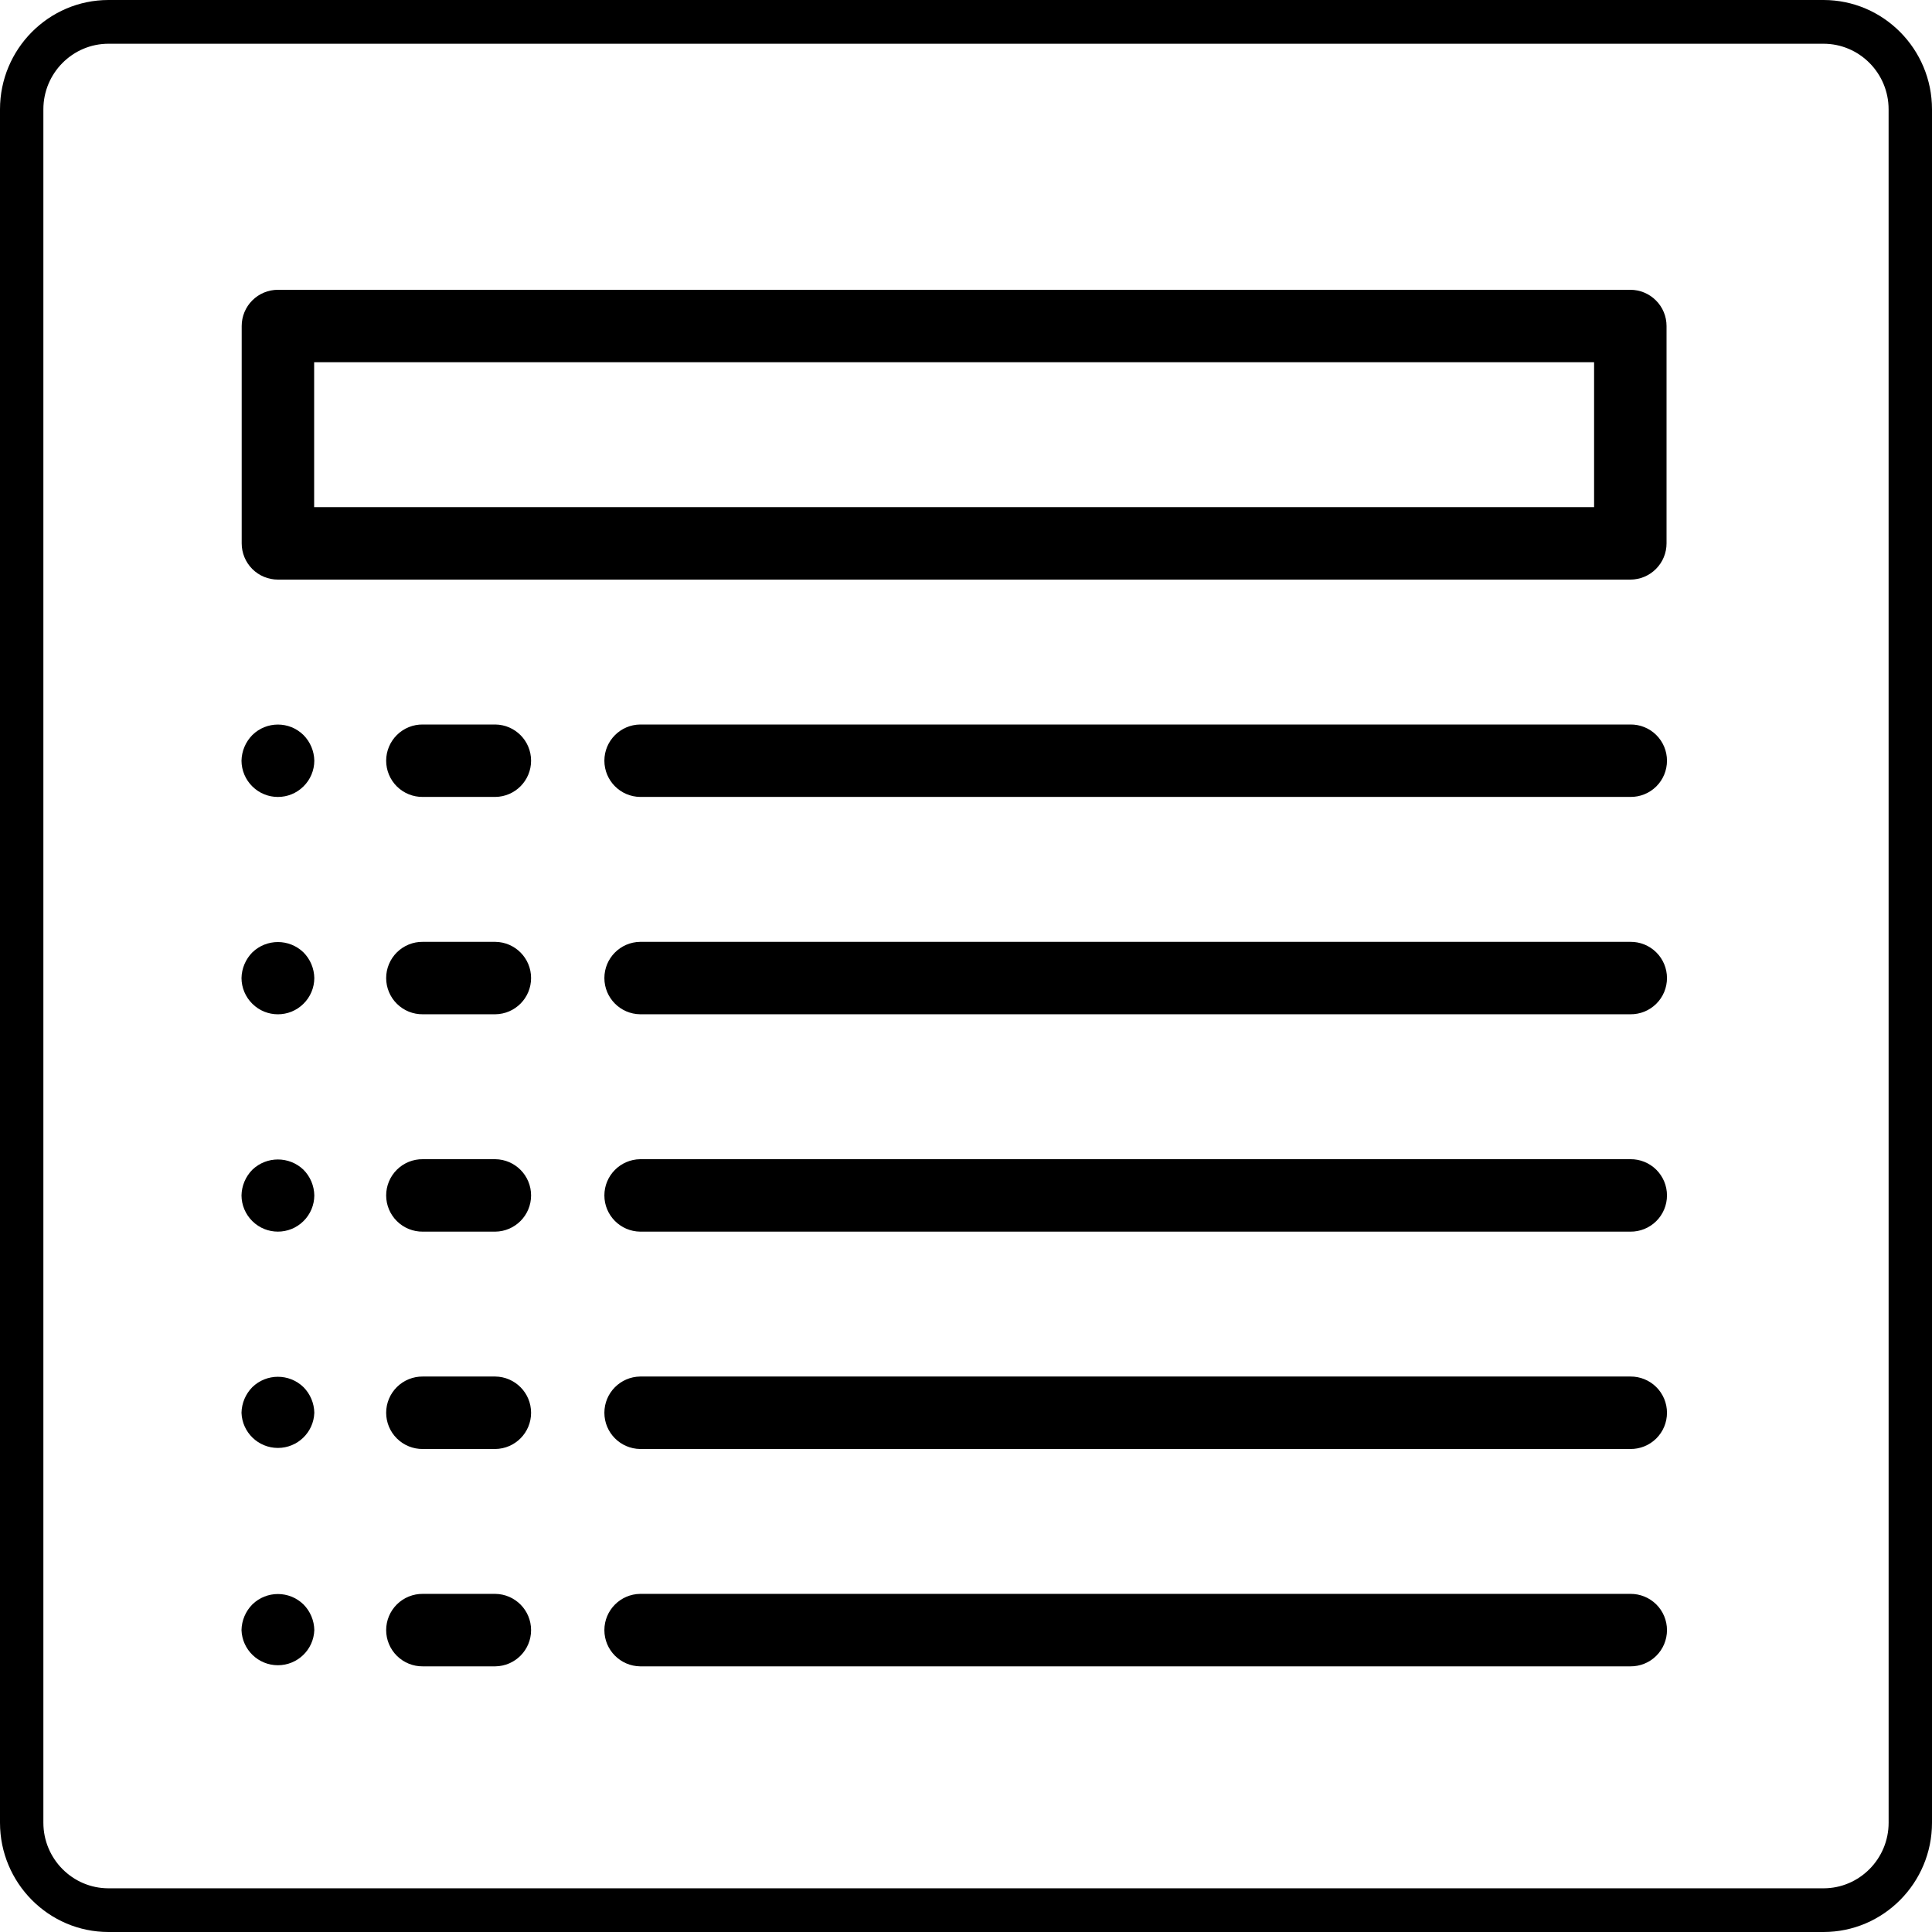<?xml version="1.0" encoding="UTF-8"?> <svg xmlns="http://www.w3.org/2000/svg" width="80" height="80" viewBox="0 0 80 80" fill="none"> <path d="M75.507 80H4.493C2.015 80 0 77.969 0 75.474V4.527C0 2.031 2.016 0 4.493 0H75.507C77.985 0 80 2.032 80 4.527V75.474C80.001 77.969 77.985 80 75.507 80ZM4.493 1.811C3.006 1.811 1.796 3.029 1.796 4.527V75.474C1.796 76.972 3.006 78.191 4.493 78.191H75.507C76.994 78.191 78.204 76.972 78.204 75.474L78.203 4.527C78.203 3.028 76.993 1.811 75.506 1.811H4.493Z" fill="black"></path> <path d="M11.508 24H67.508C67.906 24 68.287 23.842 68.568 23.561C68.85 23.279 69.008 22.898 69.008 22.5V13.499C69.008 13.101 68.85 12.72 68.568 12.439C68.287 12.158 67.906 11.999 67.508 12H11.508C11.11 11.999 10.729 12.158 10.447 12.439C10.166 12.72 10.008 13.101 10.008 13.499V22.5C10.008 22.898 10.166 23.279 10.447 23.561C10.729 23.842 11.11 24 11.508 24ZM13.008 15H66.008V21H13.008V15Z" fill="black"></path> <path d="M67.509 30H26.51C25.688 30.009 25.026 30.677 25.026 31.499C25.026 32.321 25.688 32.99 26.51 32.999H67.509C67.91 33.004 68.296 32.848 68.581 32.567C68.866 32.285 69.026 31.901 69.026 31.499C69.026 31.099 68.866 30.715 68.581 30.433C68.296 30.151 67.91 29.995 67.509 30Z" fill="black"></path> <path d="M12.565 30.435C11.978 29.858 11.037 29.858 10.45 30.435C10.169 30.72 10.008 31.101 10 31.5C10.002 31.9 10.164 32.284 10.45 32.565C11.035 33.145 11.979 33.145 12.565 32.565C12.851 32.284 13.013 31.901 13.015 31.5C13.008 31.1 12.847 30.719 12.565 30.435Z" fill="black"></path> <path d="M20.508 30H17.508C17.107 29.995 16.721 30.151 16.436 30.433C16.151 30.715 15.99 31.099 15.99 31.499C15.99 31.901 16.151 32.285 16.436 32.567C16.721 32.848 17.107 33.004 17.508 32.999H20.508C21.33 32.99 21.991 32.321 21.991 31.499C21.991 30.677 21.33 30.009 20.508 30Z" fill="black"></path> <path d="M67.509 39H26.51C25.688 39.009 25.026 39.677 25.026 40.499C25.026 41.321 25.688 41.99 26.51 41.999H67.509C67.91 42.004 68.296 41.848 68.581 41.566C68.866 41.285 69.026 40.9 69.026 40.499C69.026 40.099 68.866 39.715 68.581 39.433C68.296 39.151 67.91 38.995 67.509 39Z" fill="black"></path> <path d="M12.565 39.435C11.975 38.866 11.04 38.866 10.45 39.435C10.169 39.719 10.008 40.101 10 40.5C10.002 40.9 10.164 41.283 10.45 41.565C11.035 42.145 11.979 42.145 12.565 41.565C12.851 41.284 13.013 40.901 13.015 40.5C13.008 40.1 12.847 39.718 12.565 39.435Z" fill="black"></path> <path d="M20.508 39H17.508C17.107 38.995 16.721 39.151 16.436 39.433C16.151 39.715 15.99 40.099 15.99 40.499C15.99 40.9 16.151 41.285 16.436 41.566C16.721 41.848 17.107 42.004 17.508 41.999H20.508C21.33 41.99 21.991 41.321 21.991 40.499C21.991 39.677 21.33 39.009 20.508 39Z" fill="black"></path> <path d="M67.509 48H26.51C25.688 48.01 25.026 48.678 25.026 49.5C25.026 50.322 25.688 50.99 26.51 51H67.509C67.91 51.004 68.296 50.848 68.581 50.566C68.866 50.284 69.026 49.9 69.026 49.5C69.026 49.099 68.866 48.715 68.581 48.433C68.296 48.151 67.91 47.995 67.509 48Z" fill="black"></path> <path d="M12.565 48.435C11.973 47.87 11.042 47.87 10.45 48.435C10.169 48.719 10.008 49.1 10 49.5C10.002 49.9 10.164 50.283 10.45 50.565C11.035 51.144 11.979 51.144 12.565 50.565C12.851 50.284 13.013 49.9 13.015 49.5C13.008 49.1 12.847 48.718 12.565 48.435Z" fill="black"></path> <path d="M20.508 48H17.508C17.107 47.995 16.721 48.151 16.436 48.433C16.151 48.715 15.99 49.099 15.99 49.5C15.99 49.9 16.151 50.284 16.436 50.566C16.721 50.848 17.107 51.004 17.508 51H20.508C21.33 50.99 21.991 50.322 21.991 49.5C21.991 48.678 21.33 48.01 20.508 48Z" fill="black"></path> <path d="M67.509 56.999H26.51C25.688 57.009 25.026 57.678 25.026 58.5C25.026 59.322 25.688 59.99 26.51 60H67.509C67.91 60.004 68.296 59.848 68.581 59.566C68.866 59.285 69.026 58.9 69.026 58.5C69.026 58.099 68.866 57.715 68.581 57.433C68.296 57.151 67.91 56.995 67.509 56.999Z" fill="black"></path> <path d="M12.565 57.437C11.975 56.867 11.039 56.867 10.45 57.437C10.169 57.721 10.008 58.102 10 58.502C10.029 59.313 10.695 59.956 11.507 59.956C12.319 59.956 12.986 59.313 13.015 58.502C13.008 58.102 12.847 57.721 12.565 57.437H12.565Z" fill="black"></path> <path d="M20.508 56.999H17.508C17.107 56.995 16.721 57.151 16.436 57.433C16.151 57.715 15.99 58.099 15.99 58.5C15.99 58.9 16.151 59.285 16.436 59.566C16.721 59.848 17.107 60.004 17.508 60H20.508C21.33 59.99 21.991 59.322 21.991 58.5C21.991 57.678 21.33 57.009 20.508 56.999Z" fill="black"></path> <path d="M67.509 65.999H26.51C25.688 66.009 25.026 66.678 25.026 67.5C25.026 68.322 25.688 68.99 26.51 69H67.509C67.91 69.004 68.296 68.848 68.581 68.566C68.866 68.284 69.026 67.9 69.026 67.5C69.026 67.099 68.866 66.714 68.581 66.433C68.296 66.151 67.91 65.995 67.509 65.999Z" fill="black"></path> <path d="M12.565 66.435C11.976 65.862 11.038 65.862 10.45 66.435C10.169 66.719 10.008 67.1 10 67.499C10.029 68.311 10.695 68.954 11.507 68.954C12.319 68.954 12.986 68.311 13.015 67.499C13.008 67.1 12.847 66.718 12.565 66.435H12.565Z" fill="black"></path> <path d="M20.508 65.999H17.508C17.107 65.995 16.721 66.151 16.436 66.433C16.151 66.714 15.99 67.099 15.99 67.5C15.99 67.9 16.151 68.284 16.436 68.566C16.721 68.848 17.107 69.004 17.508 69H20.508C21.33 68.99 21.991 68.322 21.991 67.5C21.991 66.678 21.33 66.009 20.508 65.999Z" fill="black"></path> </svg> 